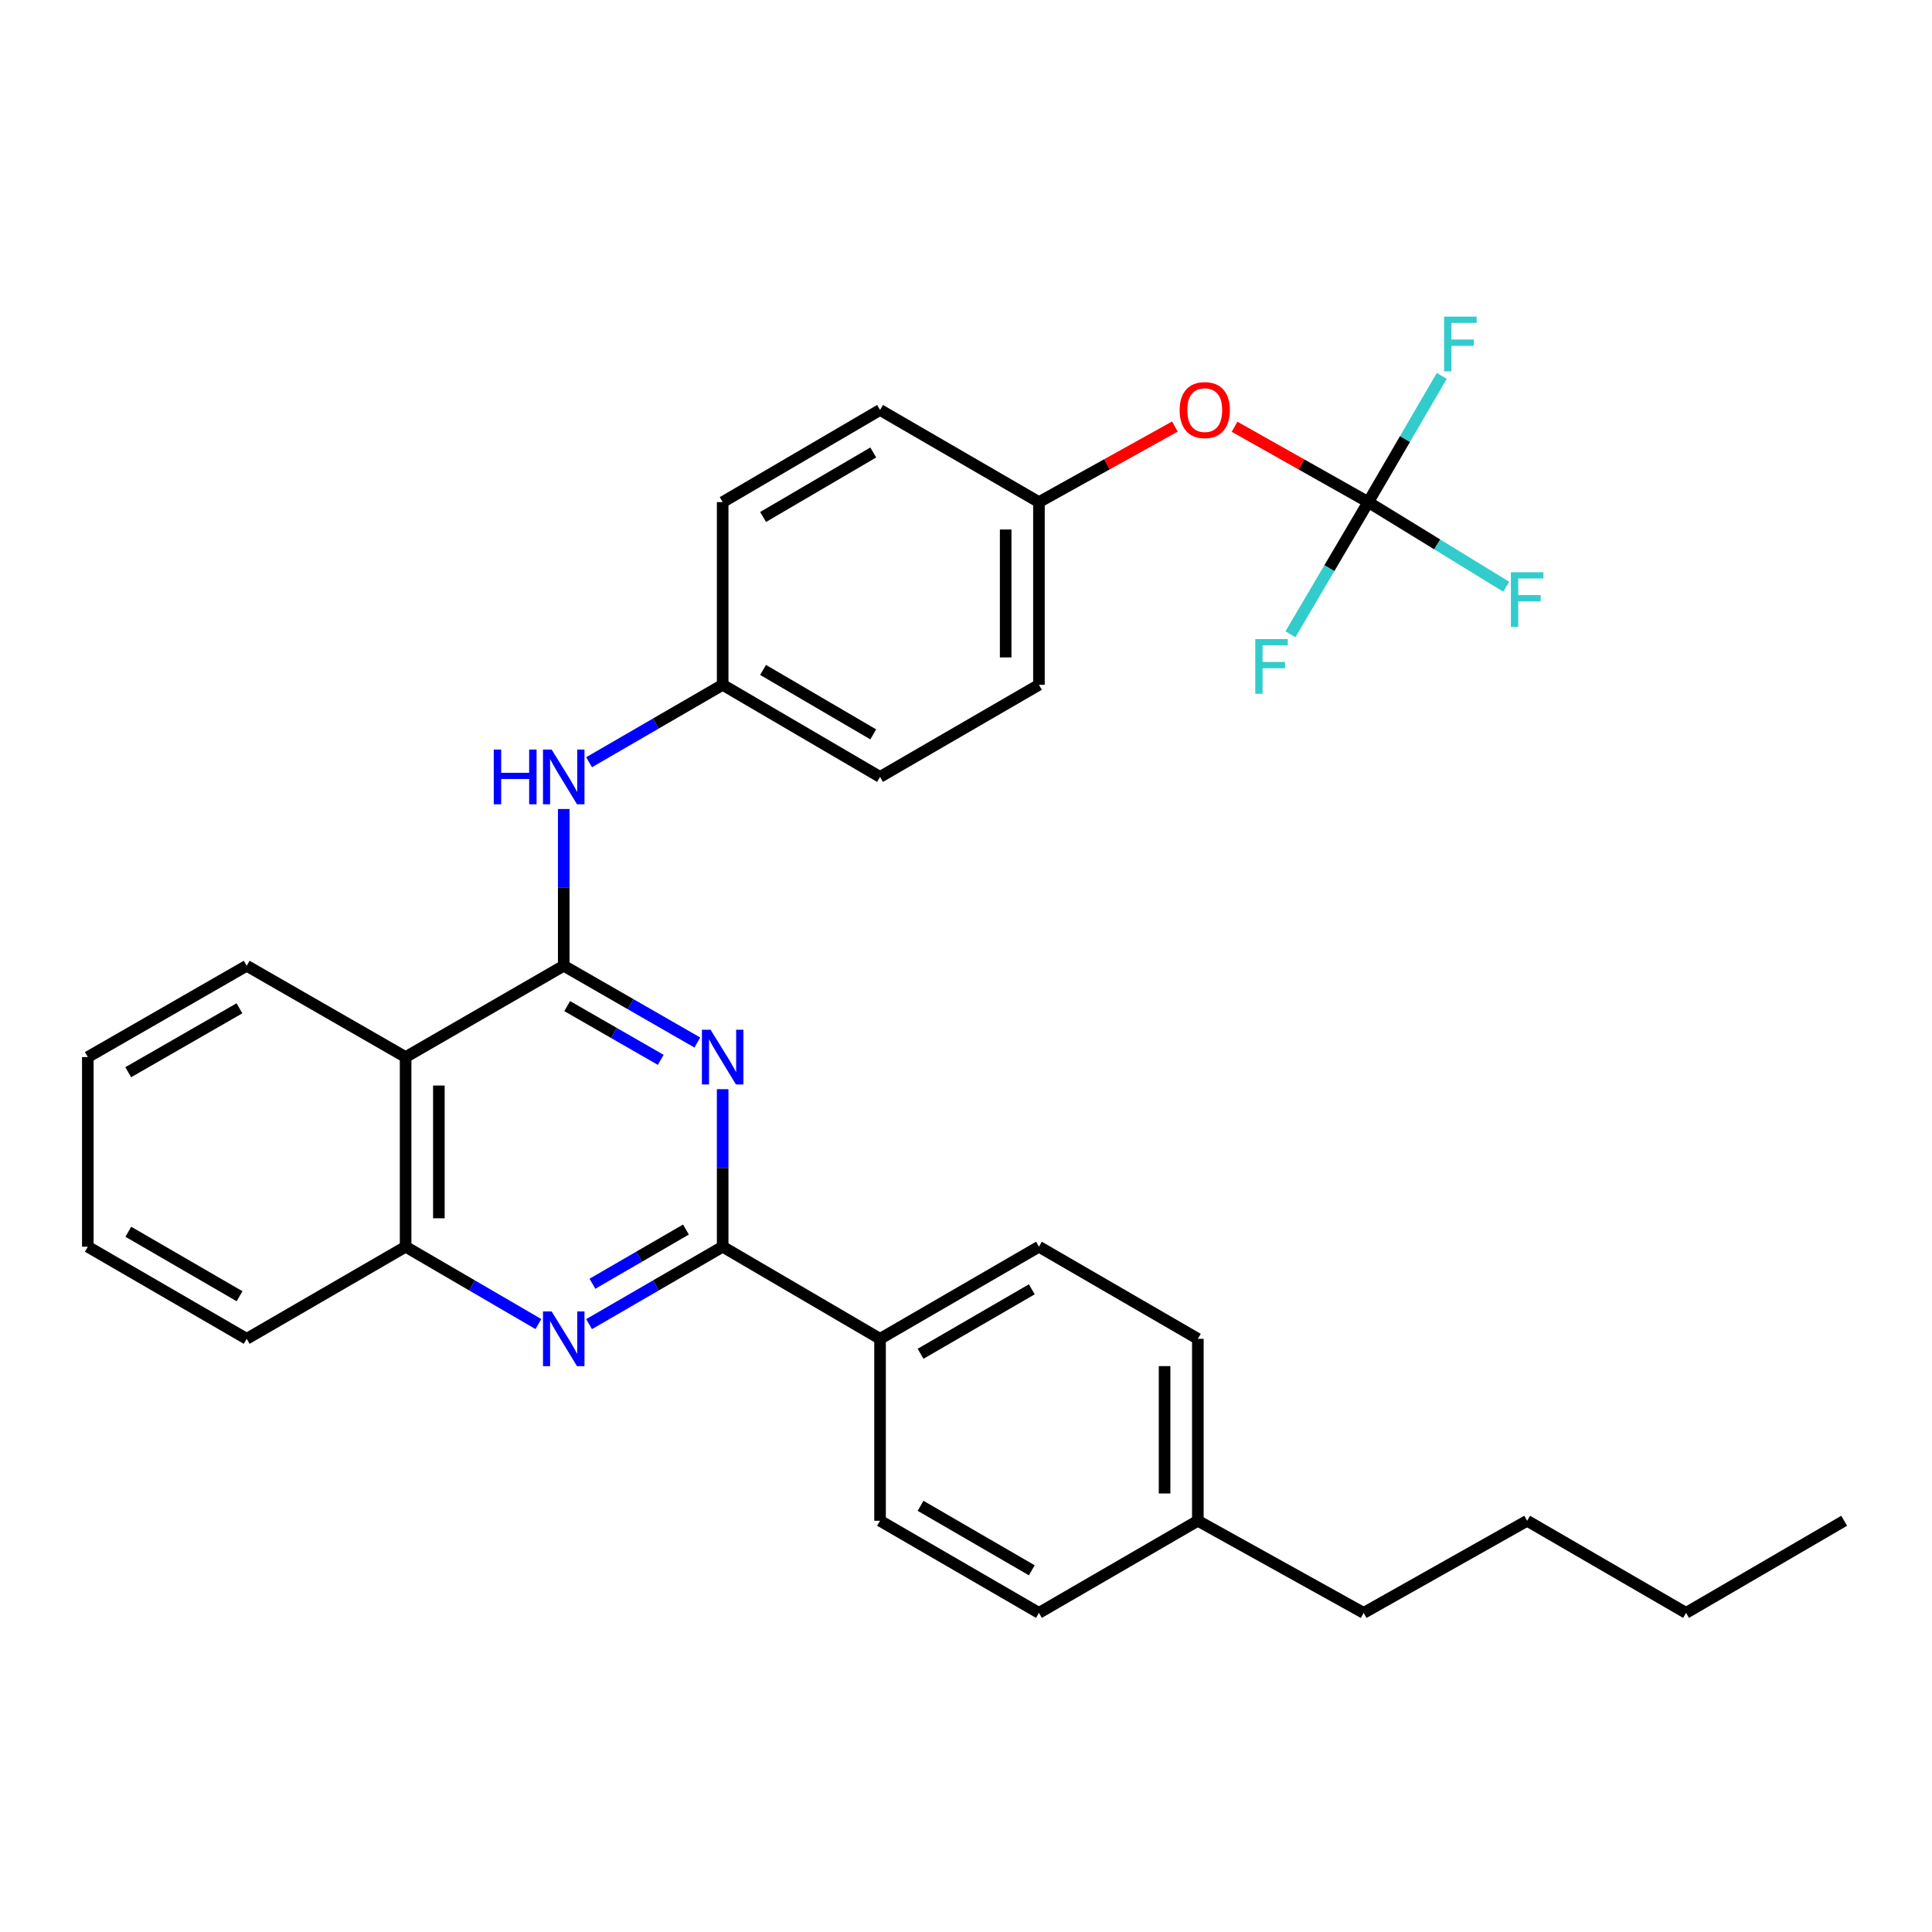 <?xml version='1.0' encoding='iso-8859-1'?>
<svg version='1.1' baseProfile='full'
              xmlns='http://www.w3.org/2000/svg'
                      xmlns:rdkit='http://www.rdkit.org/xml'
                      xmlns:xlink='http://www.w3.org/1999/xlink'
                  xml:space='preserve'
width='1000px' height='1000px' viewBox='0 0 1000 1000'>
<!-- END OF HEADER -->
<rect style='opacity:1.0;fill:#FFFFFF;stroke:none' width='1000' height='1000' x='0' y='0'> </rect>
<path class='bond-0' d='M 291.79,499.875 L 326.364,519.742' style='fill:none;fill-rule:evenodd;stroke:#000000;stroke-width:6px;stroke-linecap:butt;stroke-linejoin:miter;stroke-opacity:1' />
<path class='bond-0' d='M 326.364,519.742 L 360.937,539.61' style='fill:none;fill-rule:evenodd;stroke:#0000FF;stroke-width:6px;stroke-linecap:butt;stroke-linejoin:miter;stroke-opacity:1' />
<path class='bond-0' d='M 293.584,520.763 L 317.785,534.67' style='fill:none;fill-rule:evenodd;stroke:#000000;stroke-width:6px;stroke-linecap:butt;stroke-linejoin:miter;stroke-opacity:1' />
<path class='bond-0' d='M 317.785,534.67 L 341.987,548.577' style='fill:none;fill-rule:evenodd;stroke:#0000FF;stroke-width:6px;stroke-linecap:butt;stroke-linejoin:miter;stroke-opacity:1' />
<path class='bond-3' d='M 291.79,499.875 L 209.943,547.145' style='fill:none;fill-rule:evenodd;stroke:#000000;stroke-width:6px;stroke-linecap:butt;stroke-linejoin:miter;stroke-opacity:1' />
<path class='bond-6' d='M 291.79,499.875 L 291.79,459.305' style='fill:none;fill-rule:evenodd;stroke:#000000;stroke-width:6px;stroke-linecap:butt;stroke-linejoin:miter;stroke-opacity:1' />
<path class='bond-6' d='M 291.79,459.305 L 291.79,418.734' style='fill:none;fill-rule:evenodd;stroke:#0000FF;stroke-width:6px;stroke-linecap:butt;stroke-linejoin:miter;stroke-opacity:1' />
<path class='bond-1' d='M 374.049,563.759 L 374.049,604.529' style='fill:none;fill-rule:evenodd;stroke:#0000FF;stroke-width:6px;stroke-linecap:butt;stroke-linejoin:miter;stroke-opacity:1' />
<path class='bond-1' d='M 374.049,604.529 L 374.049,645.3' style='fill:none;fill-rule:evenodd;stroke:#000000;stroke-width:6px;stroke-linecap:butt;stroke-linejoin:miter;stroke-opacity:1' />
<path class='bond-7' d='M 374.049,645.3 L 455.513,692.972' style='fill:none;fill-rule:evenodd;stroke:#000000;stroke-width:6px;stroke-linecap:butt;stroke-linejoin:miter;stroke-opacity:1' />
<path class='bond-31' d='M 374.049,645.3 L 339.478,665.335' style='fill:none;fill-rule:evenodd;stroke:#000000;stroke-width:6px;stroke-linecap:butt;stroke-linejoin:miter;stroke-opacity:1' />
<path class='bond-31' d='M 339.478,665.335 L 304.907,685.37' style='fill:none;fill-rule:evenodd;stroke:#0000FF;stroke-width:6px;stroke-linecap:butt;stroke-linejoin:miter;stroke-opacity:1' />
<path class='bond-31' d='M 355.045,636.415 L 330.845,650.439' style='fill:none;fill-rule:evenodd;stroke:#000000;stroke-width:6px;stroke-linecap:butt;stroke-linejoin:miter;stroke-opacity:1' />
<path class='bond-31' d='M 330.845,650.439 L 306.645,664.464' style='fill:none;fill-rule:evenodd;stroke:#0000FF;stroke-width:6px;stroke-linecap:butt;stroke-linejoin:miter;stroke-opacity:1' />
<path class='bond-2' d='M 278.682,685.337 L 244.313,665.319' style='fill:none;fill-rule:evenodd;stroke:#0000FF;stroke-width:6px;stroke-linecap:butt;stroke-linejoin:miter;stroke-opacity:1' />
<path class='bond-2' d='M 244.313,665.319 L 209.943,645.3' style='fill:none;fill-rule:evenodd;stroke:#000000;stroke-width:6px;stroke-linecap:butt;stroke-linejoin:miter;stroke-opacity:1' />
<path class='bond-5' d='M 209.943,547.145 L 209.943,645.3' style='fill:none;fill-rule:evenodd;stroke:#000000;stroke-width:6px;stroke-linecap:butt;stroke-linejoin:miter;stroke-opacity:1' />
<path class='bond-5' d='M 227.16,561.868 L 227.16,630.577' style='fill:none;fill-rule:evenodd;stroke:#000000;stroke-width:6px;stroke-linecap:butt;stroke-linejoin:miter;stroke-opacity:1' />
<path class='bond-23' d='M 209.943,547.145 L 127.694,499.875' style='fill:none;fill-rule:evenodd;stroke:#000000;stroke-width:6px;stroke-linecap:butt;stroke-linejoin:miter;stroke-opacity:1' />
<path class='bond-4' d='M 708.21,259.89 L 673.609,240.388' style='fill:none;fill-rule:evenodd;stroke:#000000;stroke-width:6px;stroke-linecap:butt;stroke-linejoin:miter;stroke-opacity:1' />
<path class='bond-4' d='M 673.609,240.388 L 639.008,220.886' style='fill:none;fill-rule:evenodd;stroke:#FF0000;stroke-width:6px;stroke-linecap:butt;stroke-linejoin:miter;stroke-opacity:1' />
<path class='bond-12' d='M 708.21,259.89 L 743.918,281.795' style='fill:none;fill-rule:evenodd;stroke:#000000;stroke-width:6px;stroke-linecap:butt;stroke-linejoin:miter;stroke-opacity:1' />
<path class='bond-12' d='M 743.918,281.795 L 779.626,303.7' style='fill:none;fill-rule:evenodd;stroke:#33CCCC;stroke-width:6px;stroke-linecap:butt;stroke-linejoin:miter;stroke-opacity:1' />
<path class='bond-13' d='M 708.21,259.89 L 727.232,227.231' style='fill:none;fill-rule:evenodd;stroke:#000000;stroke-width:6px;stroke-linecap:butt;stroke-linejoin:miter;stroke-opacity:1' />
<path class='bond-13' d='M 727.232,227.231 L 746.255,194.571' style='fill:none;fill-rule:evenodd;stroke:#33CCCC;stroke-width:6px;stroke-linecap:butt;stroke-linejoin:miter;stroke-opacity:1' />
<path class='bond-14' d='M 708.21,259.89 L 688.069,294.098' style='fill:none;fill-rule:evenodd;stroke:#000000;stroke-width:6px;stroke-linecap:butt;stroke-linejoin:miter;stroke-opacity:1' />
<path class='bond-14' d='M 688.069,294.098 L 667.927,328.305' style='fill:none;fill-rule:evenodd;stroke:#33CCCC;stroke-width:6px;stroke-linecap:butt;stroke-linejoin:miter;stroke-opacity:1' />
<path class='bond-24' d='M 209.943,645.3 L 127.694,692.972' style='fill:none;fill-rule:evenodd;stroke:#000000;stroke-width:6px;stroke-linecap:butt;stroke-linejoin:miter;stroke-opacity:1' />
<path class='bond-11' d='M 304.907,394.529 L 339.478,374.494' style='fill:none;fill-rule:evenodd;stroke:#0000FF;stroke-width:6px;stroke-linecap:butt;stroke-linejoin:miter;stroke-opacity:1' />
<path class='bond-11' d='M 339.478,374.494 L 374.049,354.459' style='fill:none;fill-rule:evenodd;stroke:#000000;stroke-width:6px;stroke-linecap:butt;stroke-linejoin:miter;stroke-opacity:1' />
<path class='bond-9' d='M 455.513,692.972 L 537.753,645.3' style='fill:none;fill-rule:evenodd;stroke:#000000;stroke-width:6px;stroke-linecap:butt;stroke-linejoin:miter;stroke-opacity:1' />
<path class='bond-9' d='M 476.484,700.717 L 534.051,667.346' style='fill:none;fill-rule:evenodd;stroke:#000000;stroke-width:6px;stroke-linecap:butt;stroke-linejoin:miter;stroke-opacity:1' />
<path class='bond-10' d='M 455.513,692.972 L 455.513,787.148' style='fill:none;fill-rule:evenodd;stroke:#000000;stroke-width:6px;stroke-linecap:butt;stroke-linejoin:miter;stroke-opacity:1' />
<path class='bond-8' d='M 608.124,220.779 L 572.939,240.335' style='fill:none;fill-rule:evenodd;stroke:#FF0000;stroke-width:6px;stroke-linecap:butt;stroke-linejoin:miter;stroke-opacity:1' />
<path class='bond-8' d='M 572.939,240.335 L 537.753,259.89' style='fill:none;fill-rule:evenodd;stroke:#000000;stroke-width:6px;stroke-linecap:butt;stroke-linejoin:miter;stroke-opacity:1' />
<path class='bond-17' d='M 537.753,645.3 L 620.002,692.972' style='fill:none;fill-rule:evenodd;stroke:#000000;stroke-width:6px;stroke-linecap:butt;stroke-linejoin:miter;stroke-opacity:1' />
<path class='bond-16' d='M 455.513,787.148 L 537.753,834.83' style='fill:none;fill-rule:evenodd;stroke:#000000;stroke-width:6px;stroke-linecap:butt;stroke-linejoin:miter;stroke-opacity:1' />
<path class='bond-16' d='M 476.485,779.406 L 534.053,812.783' style='fill:none;fill-rule:evenodd;stroke:#000000;stroke-width:6px;stroke-linecap:butt;stroke-linejoin:miter;stroke-opacity:1' />
<path class='bond-19' d='M 374.049,354.459 L 374.049,259.89' style='fill:none;fill-rule:evenodd;stroke:#000000;stroke-width:6px;stroke-linecap:butt;stroke-linejoin:miter;stroke-opacity:1' />
<path class='bond-20' d='M 374.049,354.459 L 455.513,402.131' style='fill:none;fill-rule:evenodd;stroke:#000000;stroke-width:6px;stroke-linecap:butt;stroke-linejoin:miter;stroke-opacity:1' />
<path class='bond-20' d='M 394.964,346.75 L 451.989,380.12' style='fill:none;fill-rule:evenodd;stroke:#000000;stroke-width:6px;stroke-linecap:butt;stroke-linejoin:miter;stroke-opacity:1' />
<path class='bond-15' d='M 537.753,259.89 L 537.753,354.459' style='fill:none;fill-rule:evenodd;stroke:#000000;stroke-width:6px;stroke-linecap:butt;stroke-linejoin:miter;stroke-opacity:1' />
<path class='bond-15' d='M 520.536,274.076 L 520.536,340.274' style='fill:none;fill-rule:evenodd;stroke:#000000;stroke-width:6px;stroke-linecap:butt;stroke-linejoin:miter;stroke-opacity:1' />
<path class='bond-32' d='M 537.753,259.89 L 455.513,212.19' style='fill:none;fill-rule:evenodd;stroke:#000000;stroke-width:6px;stroke-linecap:butt;stroke-linejoin:miter;stroke-opacity:1' />
<path class='bond-18' d='M 537.753,834.83 L 620.002,787.148' style='fill:none;fill-rule:evenodd;stroke:#000000;stroke-width:6px;stroke-linecap:butt;stroke-linejoin:miter;stroke-opacity:1' />
<path class='bond-34' d='M 620.002,692.972 L 620.002,787.148' style='fill:none;fill-rule:evenodd;stroke:#000000;stroke-width:6px;stroke-linecap:butt;stroke-linejoin:miter;stroke-opacity:1' />
<path class='bond-34' d='M 602.785,707.098 L 602.785,773.022' style='fill:none;fill-rule:evenodd;stroke:#000000;stroke-width:6px;stroke-linecap:butt;stroke-linejoin:miter;stroke-opacity:1' />
<path class='bond-25' d='M 620.002,787.148 L 705.828,834.83' style='fill:none;fill-rule:evenodd;stroke:#000000;stroke-width:6px;stroke-linecap:butt;stroke-linejoin:miter;stroke-opacity:1' />
<path class='bond-21' d='M 374.049,259.89 L 455.513,212.19' style='fill:none;fill-rule:evenodd;stroke:#000000;stroke-width:6px;stroke-linecap:butt;stroke-linejoin:miter;stroke-opacity:1' />
<path class='bond-21' d='M 394.968,267.593 L 451.993,234.202' style='fill:none;fill-rule:evenodd;stroke:#000000;stroke-width:6px;stroke-linecap:butt;stroke-linejoin:miter;stroke-opacity:1' />
<path class='bond-22' d='M 455.513,402.131 L 537.753,354.459' style='fill:none;fill-rule:evenodd;stroke:#000000;stroke-width:6px;stroke-linecap:butt;stroke-linejoin:miter;stroke-opacity:1' />
<path class='bond-28' d='M 127.694,499.875 L 45.455,547.145' style='fill:none;fill-rule:evenodd;stroke:#000000;stroke-width:6px;stroke-linecap:butt;stroke-linejoin:miter;stroke-opacity:1' />
<path class='bond-28' d='M 123.938,521.892 L 66.37,554.981' style='fill:none;fill-rule:evenodd;stroke:#000000;stroke-width:6px;stroke-linecap:butt;stroke-linejoin:miter;stroke-opacity:1' />
<path class='bond-33' d='M 127.694,692.972 L 45.455,645.3' style='fill:none;fill-rule:evenodd;stroke:#000000;stroke-width:6px;stroke-linecap:butt;stroke-linejoin:miter;stroke-opacity:1' />
<path class='bond-33' d='M 123.992,670.926 L 66.425,637.556' style='fill:none;fill-rule:evenodd;stroke:#000000;stroke-width:6px;stroke-linecap:butt;stroke-linejoin:miter;stroke-opacity:1' />
<path class='bond-26' d='M 705.828,834.83 L 790.459,787.148' style='fill:none;fill-rule:evenodd;stroke:#000000;stroke-width:6px;stroke-linecap:butt;stroke-linejoin:miter;stroke-opacity:1' />
<path class='bond-27' d='M 790.459,787.148 L 872.698,834.83' style='fill:none;fill-rule:evenodd;stroke:#000000;stroke-width:6px;stroke-linecap:butt;stroke-linejoin:miter;stroke-opacity:1' />
<path class='bond-30' d='M 872.698,834.83 L 954.545,787.148' style='fill:none;fill-rule:evenodd;stroke:#000000;stroke-width:6px;stroke-linecap:butt;stroke-linejoin:miter;stroke-opacity:1' />
<path class='bond-29' d='M 45.455,547.145 L 45.455,645.3' style='fill:none;fill-rule:evenodd;stroke:#000000;stroke-width:6px;stroke-linecap:butt;stroke-linejoin:miter;stroke-opacity:1' />
<path  class='atom-1' d='M 367.789 532.985
L 377.069 547.985
Q 377.989 549.465, 379.469 552.145
Q 380.949 554.825, 381.029 554.985
L 381.029 532.985
L 384.789 532.985
L 384.789 561.305
L 380.909 561.305
L 370.949 544.905
Q 369.789 542.985, 368.549 540.785
Q 367.349 538.585, 366.989 537.905
L 366.989 561.305
L 363.309 561.305
L 363.309 532.985
L 367.789 532.985
' fill='#0000FF'/>
<path  class='atom-3' d='M 285.53 678.812
L 294.81 693.812
Q 295.73 695.292, 297.21 697.972
Q 298.69 700.652, 298.77 700.812
L 298.77 678.812
L 302.53 678.812
L 302.53 707.132
L 298.65 707.132
L 288.69 690.732
Q 287.53 688.812, 286.29 686.612
Q 285.09 684.412, 284.73 683.732
L 284.73 707.132
L 281.05 707.132
L 281.05 678.812
L 285.53 678.812
' fill='#0000FF'/>
<path  class='atom-7' d='M 255.57 387.971
L 259.41 387.971
L 259.41 400.011
L 273.89 400.011
L 273.89 387.971
L 277.73 387.971
L 277.73 416.291
L 273.89 416.291
L 273.89 403.211
L 259.41 403.211
L 259.41 416.291
L 255.57 416.291
L 255.57 387.971
' fill='#0000FF'/>
<path  class='atom-7' d='M 285.53 387.971
L 294.81 402.971
Q 295.73 404.451, 297.21 407.131
Q 298.69 409.811, 298.77 409.971
L 298.77 387.971
L 302.53 387.971
L 302.53 416.291
L 298.65 416.291
L 288.69 399.891
Q 287.53 397.971, 286.29 395.771
Q 285.09 393.571, 284.73 392.891
L 284.73 416.291
L 281.05 416.291
L 281.05 387.971
L 285.53 387.971
' fill='#0000FF'/>
<path  class='atom-9' d='M 610.579 212.27
Q 610.579 205.47, 613.939 201.67
Q 617.299 197.87, 623.579 197.87
Q 629.859 197.87, 633.219 201.67
Q 636.579 205.47, 636.579 212.27
Q 636.579 219.15, 633.179 223.07
Q 629.779 226.95, 623.579 226.95
Q 617.339 226.95, 613.939 223.07
Q 610.579 219.19, 610.579 212.27
M 623.579 223.75
Q 627.899 223.75, 630.219 220.87
Q 632.579 217.95, 632.579 212.27
Q 632.579 206.71, 630.219 203.91
Q 627.899 201.07, 623.579 201.07
Q 619.259 201.07, 616.899 203.87
Q 614.579 206.67, 614.579 212.27
Q 614.579 217.99, 616.899 220.87
Q 619.259 223.75, 623.579 223.75
' fill='#FF0000'/>
<path  class='atom-13' d='M 782.039 296.185
L 798.879 296.185
L 798.879 299.425
L 785.839 299.425
L 785.839 308.025
L 797.439 308.025
L 797.439 311.305
L 785.839 311.305
L 785.839 324.505
L 782.039 324.505
L 782.039 296.185
' fill='#33CCCC'/>
<path  class='atom-14' d='M 747.461 163.883
L 764.301 163.883
L 764.301 167.123
L 751.261 167.123
L 751.261 175.723
L 762.861 175.723
L 762.861 179.003
L 751.261 179.003
L 751.261 192.203
L 747.461 192.203
L 747.461 163.883
' fill='#33CCCC'/>
<path  class='atom-15' d='M 649.717 330.772
L 666.557 330.772
L 666.557 334.012
L 653.517 334.012
L 653.517 342.612
L 665.117 342.612
L 665.117 345.892
L 653.517 345.892
L 653.517 359.092
L 649.717 359.092
L 649.717 330.772
' fill='#33CCCC'/>
</svg>
